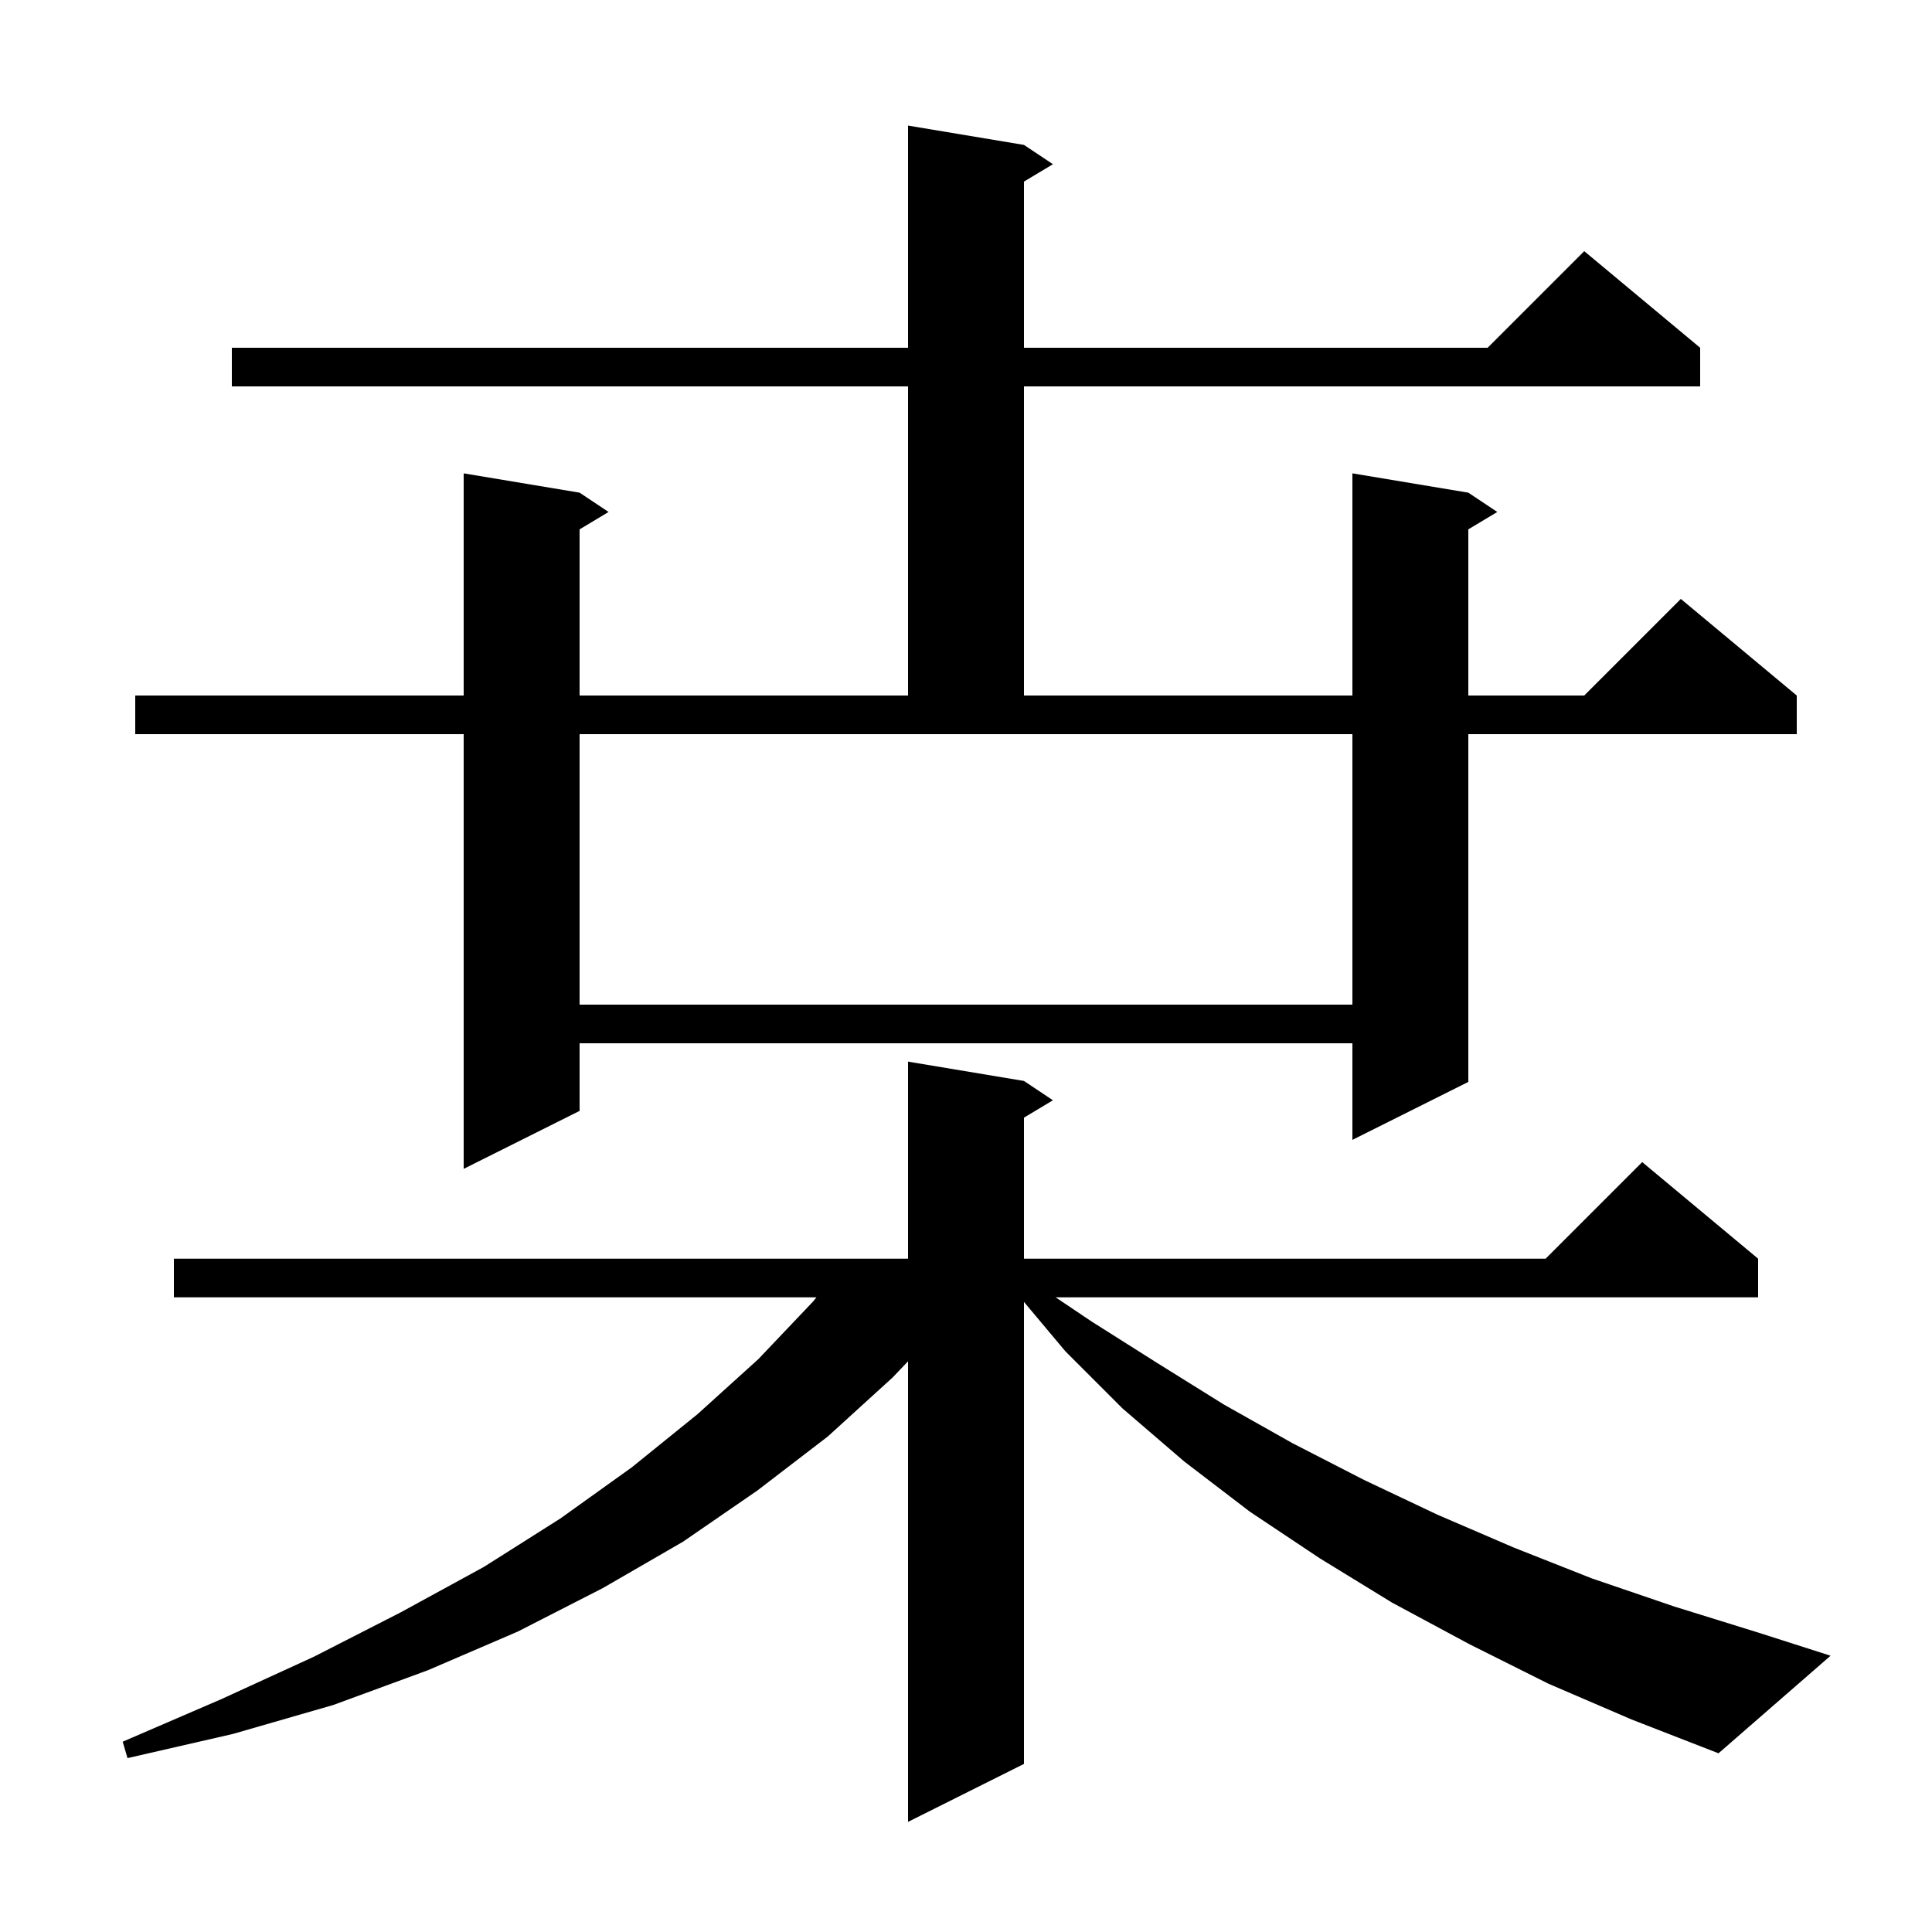 <svg xmlns="http://www.w3.org/2000/svg" xmlns:xlink="http://www.w3.org/1999/xlink" version="1.1" baseProfile="full" viewBox="0 0 200 200" width="200" height="200">
<g fill="black">
<path d="M 160.3 174.3 L 152.1 170.2 L 144.1 165.9 L 136.6 161.3 L 129.4 156.5 L 122.6 151.3 L 116.2 145.8 L 110.3 139.9 L 106.0 134.773 L 106.0 182.6 L 94.0 188.6 L 94.0 140.923 L 92.4 142.6 L 85.7 148.7 L 78.4 154.3 L 70.7 159.6 L 62.4 164.4 L 53.6 168.9 L 44.3 172.9 L 34.5 176.5 L 24.1 179.5 L 13.2 182.0 L 12.7 180.3 L 22.9 175.9 L 32.5 171.5 L 41.5 166.9 L 50.1 162.2 L 58.0 157.2 L 65.4 151.9 L 72.2 146.4 L 78.5 140.7 L 84.2 134.7 L 84.517 134.3 L 18.0 134.3 L 18.0 130.3 L 94.0 130.3 L 94.0 109.9 L 106.0 111.9 L 109.0 113.9 L 106.0 115.7 L 106.0 130.3 L 160.0 130.3 L 170.0 120.3 L 182.0 130.3 L 182.0 134.3 L 109.278 134.3 L 113.0 136.8 L 119.8 141.1 L 126.7 145.4 L 133.8 149.4 L 141.2 153.2 L 148.8 156.8 L 156.7 160.2 L 164.8 163.4 L 173.3 166.3 L 182.0 169.0 L 189.5 171.4 L 177.9 181.5 L 168.9 178.0 Z M 106.0 15.0 L 109.0 17.0 L 106.0 18.8 L 106.0 36.0 L 154.0 36.0 L 164.0 26.0 L 176.0 36.0 L 176.0 40.0 L 106.0 40.0 L 106.0 72.0 L 140.0 72.0 L 140.0 49.0 L 152.0 51.0 L 155.0 53.0 L 152.0 54.8 L 152.0 72.0 L 164.0 72.0 L 174.0 62.0 L 186.0 72.0 L 186.0 76.0 L 152.0 76.0 L 152.0 112.0 L 140.0 118.0 L 140.0 108.0 L 60.0 108.0 L 60.0 115.0 L 48.0 121.0 L 48.0 76.0 L 14.0 76.0 L 14.0 72.0 L 48.0 72.0 L 48.0 49.0 L 60.0 51.0 L 63.0 53.0 L 60.0 54.8 L 60.0 72.0 L 94.0 72.0 L 94.0 40.0 L 24.0 40.0 L 24.0 36.0 L 94.0 36.0 L 94.0 13.0 Z M 60.0 104.0 L 140.0 104.0 L 140.0 76.0 L 60.0 76.0 Z " />
</g>
</svg>
